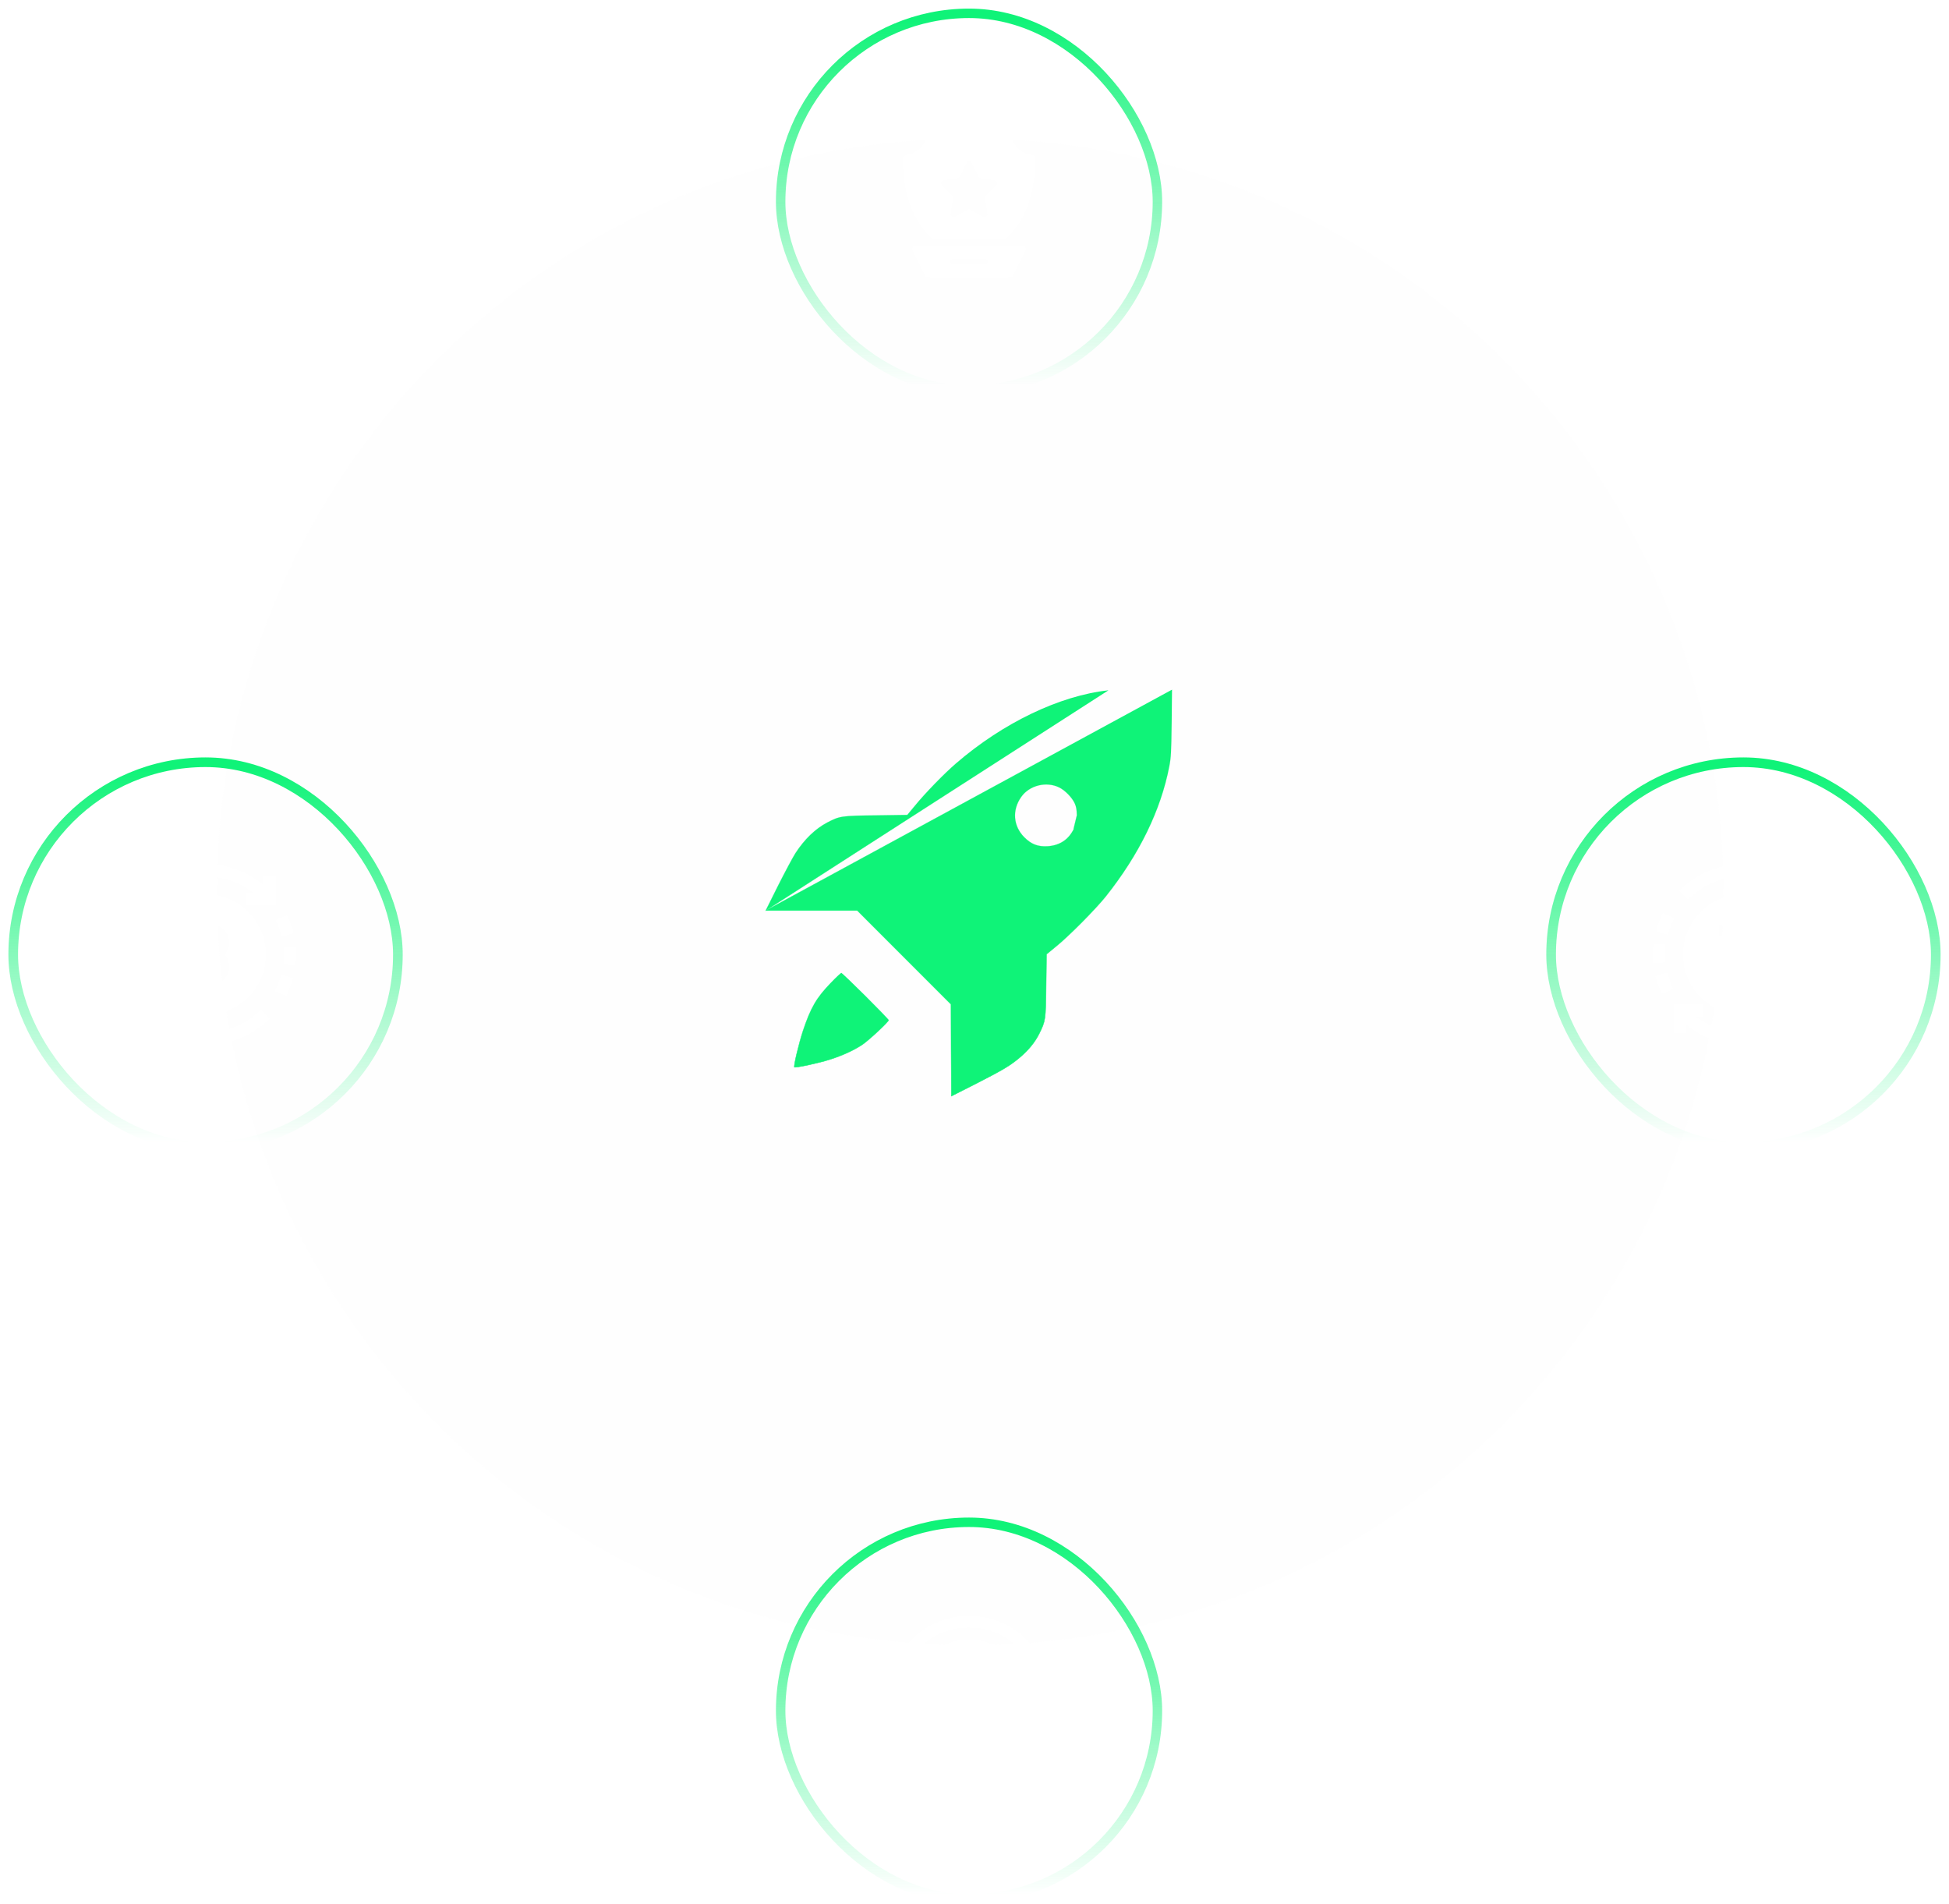 <svg
        width="216"
        height="211"
        viewBox="0 0 216 211"
        fill="none"
        xmlns="http://www.w3.org/2000/svg"
      >
        <g filter="url(#filter0_i_4841_8858)">
          <circle
            cx="107.52"
            cy="98.836"
            r="83.481"
            fill="#D9D9D9"
            fill-opacity="0.02"
          />
        </g>
        <rect
          x="86.517"
          y="1.477"
          width="41.756"
          height="41.756"
          rx="20.878"
          fill="url(#paint0_linear_4841_8858)"
          fill-opacity="0.4"
        />
        <rect
          x="86.517"
          y="1.477"
          width="41.756"
          height="41.756"
          rx="20.878"
          stroke="url(#paint1_linear_4841_8858)"
          stroke-width="1.047"
          >
          <animateTransform
            attributeName="transform"
            attributeType="XML"
            type="rotate"
            from="0 107.395 22.355"
            to="360 107.395 22.355"
            dur="4s"
            repeatCount="indefinite"
          />
        </rect>
        <path
          d="M105.619 13.998C105.508 14.006 105.091 14.035 104.699 14.059C104.306 14.084 103.758 14.125 103.48 14.153C102.834 14.223 102.826 14.227 102.752 14.783C102.646 15.605 102.274 16.251 101.644 16.7C101.313 16.933 100.913 17.105 100.537 17.166C100.32 17.203 100.222 17.24 100.152 17.314C100.062 17.412 100.058 17.44 100.066 18.013C100.119 21.517 101.203 24.432 103.137 26.292L103.423 26.566H107.397H111.371L111.657 26.292C113.591 24.432 114.666 21.537 114.724 18.033C114.74 17.273 114.724 17.244 114.253 17.166C113.064 16.958 112.201 16.03 112.042 14.783C111.968 14.227 111.964 14.223 111.293 14.153C110.095 14.031 109.535 14.006 107.724 13.994C106.677 13.99 105.733 13.99 105.619 13.998ZM107.581 17.915C107.626 17.947 107.847 18.36 108.068 18.834C108.378 19.497 108.493 19.701 108.558 19.718C108.607 19.726 109.012 19.791 109.462 19.861C110.386 20 110.476 20.037 110.496 20.29C110.508 20.437 110.492 20.462 109.826 21.132L109.139 21.823L109.29 22.751C109.376 23.267 109.441 23.724 109.441 23.778C109.441 23.904 109.265 24.072 109.135 24.072C109.073 24.072 108.669 23.872 108.211 23.618L107.397 23.164L106.583 23.618C106.125 23.872 105.721 24.072 105.659 24.072C105.529 24.072 105.353 23.904 105.353 23.778C105.353 23.724 105.422 23.267 105.504 22.755L105.655 21.823L104.973 21.136C104.261 20.421 104.22 20.355 104.331 20.147C104.4 20.016 104.502 19.988 105.341 19.861C105.786 19.791 106.187 19.73 106.236 19.718C106.301 19.701 106.416 19.501 106.727 18.834C106.947 18.36 107.168 17.947 107.213 17.915C107.315 17.841 107.479 17.841 107.581 17.915Z"
          fill="white"
        />
        <path
          d="M101.281 27.269C101.179 27.318 101.101 27.465 101.101 27.609C101.101 27.727 102.495 30.536 102.614 30.655C102.696 30.736 102.732 30.736 107.397 30.736C112.062 30.736 112.099 30.736 112.181 30.655C112.299 30.536 113.694 27.727 113.694 27.609C113.694 27.457 113.616 27.314 113.502 27.265C113.367 27.204 101.408 27.208 101.281 27.269ZM109.335 28.741C109.495 28.884 109.507 29.023 109.38 29.174L109.27 29.305H107.397H105.525L105.414 29.174C105.288 29.023 105.3 28.884 105.459 28.741L105.562 28.651H107.397H109.233L109.335 28.741Z"
          fill="white"
        />
        <rect
          x="86.517"
          y="168.689"
          width="41.756"
          height="41.756"
          rx="20.878"
          fill="url(#paint2_linear_4841_8858)"
          fill-opacity="0.4"
        />
        <rect
          x="86.517"
          y="168.689"
          width="41.756"
          height="41.756"
          rx="20.878"
          stroke="url(#paint3_linear_4841_8858)"
          stroke-width="1.047"
        >
          <animateTransform
            attributeName="transform"
            attributeType="XML"
            type="rotate"
            from="0 107.395 189.567"
            to="360 107.395 189.567"
            dur="4s"
            repeatCount="indefinite"
          />
        </rect>
        <g clip-path="url(#clip0_4841_8858)">
          <path
            d="M106.17 179.145C105.266 179.259 104.268 179.558 103.451 179.959C102.539 180.4 101.873 180.87 101.128 181.594C100.282 182.412 99.706 183.197 99.199 184.231C98.532 185.58 98.226 186.876 98.226 188.34C98.226 189.804 98.491 190.928 99.137 192.245C99.53 193.042 99.64 193.169 99.98 193.197C100.258 193.222 100.417 193.148 100.56 192.94C100.736 192.686 100.699 192.498 100.331 191.774C99.975 191.075 99.759 190.458 99.628 189.783C99.297 188.078 99.546 186.373 100.364 184.742C101.648 182.187 104.101 180.527 106.832 180.371C107.543 180.331 108.402 180.38 108.95 180.49C111.321 180.972 113.312 182.522 114.428 184.742C115.099 186.079 115.389 187.473 115.283 188.855C115.201 189.939 114.964 190.785 114.461 191.774C114.093 192.498 114.056 192.686 114.232 192.94C114.375 193.148 114.535 193.222 114.813 193.197C115.005 193.181 115.066 193.156 115.185 193.042C115.34 192.89 115.778 192.065 116.002 191.492C116.624 189.902 116.738 187.927 116.313 186.194C115.974 184.816 115.336 183.532 114.449 182.432C114.077 181.974 113.288 181.206 112.862 180.883C111.587 179.93 110.127 179.333 108.582 179.145C108.181 179.092 106.558 179.096 106.17 179.145Z"
            fill="white"
          />
          <path
            d="M106.579 181.741C104.011 182.064 101.865 183.929 101.104 186.5C100.786 187.567 100.769 188.912 101.064 189.967C101.182 190.388 101.419 190.961 101.521 191.071C101.816 191.386 102.315 191.345 102.531 190.989C102.65 190.793 102.638 190.531 102.49 190.188C102.425 190.033 102.319 189.722 102.261 189.501C102.159 189.133 102.151 189.027 102.147 188.34C102.143 187.735 102.159 187.518 102.221 187.257C102.482 186.136 102.936 185.31 103.733 184.513C104.768 183.475 105.945 182.984 107.397 182.984C108.848 182.984 110.026 183.475 111.06 184.513C112.07 185.523 112.601 186.705 112.659 188.058C112.691 188.867 112.581 189.526 112.299 190.196C112.225 190.368 112.18 190.548 112.18 190.666C112.18 191.247 112.871 191.5 113.276 191.067C113.378 190.957 113.607 190.405 113.734 189.959C113.934 189.235 113.996 188.14 113.877 187.351C113.513 184.93 111.771 182.808 109.523 182.044C108.848 181.815 108.443 181.753 107.56 181.737C107.098 181.729 106.657 181.733 106.579 181.741Z"
            fill="white"
          />
          <path
            d="M106.684 184.722C105.559 184.955 104.676 185.609 104.198 186.562C103.895 187.163 103.752 187.988 103.834 188.679C104.03 190.323 105.13 191.5 106.733 191.791C107.019 191.844 107.031 191.848 106.86 191.852C106.115 191.868 104.958 192.228 104.149 192.698C102.154 193.855 100.882 196.059 100.944 198.251C100.956 198.753 100.964 198.802 101.087 199.056C101.25 199.387 101.614 199.747 101.945 199.902L102.182 200.013H107.395H112.608L112.874 199.882C113.217 199.714 113.536 199.391 113.704 199.052C113.826 198.802 113.835 198.753 113.847 198.251C113.896 196.574 113.123 194.788 111.827 193.577C110.813 192.629 109.435 191.991 108.131 191.872L107.833 191.844L108.18 191.774C108.565 191.693 109.096 191.464 109.464 191.214C109.795 190.985 110.294 190.454 110.49 190.114C111.324 188.675 111.112 186.88 109.975 185.727C109.533 185.282 109.08 185.004 108.458 184.803C108.16 184.705 108.029 184.689 107.538 184.677C107.154 184.669 106.876 184.681 106.684 184.722Z"
            fill="white"
          />
        </g>
        <path
          d="M84.863 100.902L86.234 98.149C87.001 96.626 87.869 95.002 88.154 94.554C89.165 92.993 90.378 91.831 91.681 91.149L91.681 91.149C92.371 90.787 92.763 90.599 93.464 90.496C94.167 90.393 95.18 90.375 97.107 90.355L97.107 90.355L100.542 90.304L100.554 90.303L100.561 90.294L101.42 89.262L101.42 89.262C102.503 87.934 104.627 85.737 105.945 84.604L105.945 84.604C111.155 80.099 117.456 77.076 122.847 76.495C122.847 76.495 122.847 76.495 122.847 76.495L84.863 100.902ZM84.863 100.902H89.911H94.991H95.002L95.01 100.909L100.192 106.092L105.384 111.284L105.392 111.292L105.392 111.302L105.412 116.403V116.403L105.443 121.461L108.113 120.11C111.119 118.577 111.913 118.108 112.964 117.231C113.963 116.395 114.686 115.519 115.165 114.562C115.522 113.841 115.705 113.459 115.804 112.777C115.903 112.093 115.918 111.109 115.939 109.187L115.939 109.186L115.99 105.752L115.99 105.74L116 105.732L117.032 104.884L117.032 104.884C118.431 103.761 121.445 100.716 122.547 99.338C126.256 94.679 128.645 89.787 129.585 84.937C129.778 83.938 129.809 83.368 129.85 80.097L129.891 76.423L84.863 100.902ZM119.344 90.349V90.349L118.98 91.852L119.004 91.863C119.004 91.863 119.004 91.863 119.004 91.863C118.427 93.047 117.437 93.696 116.1 93.779L116.099 93.779C115.56 93.81 115.109 93.756 114.695 93.596C114.28 93.436 113.904 93.17 113.514 92.78L113.514 92.78C112.278 91.534 112.144 89.761 113.184 88.3C114.091 87.022 115.965 86.558 117.387 87.259C117.713 87.419 118.07 87.697 118.383 88.018C118.696 88.339 118.967 88.704 119.117 89.04C119.282 89.403 119.334 89.744 119.344 90.349Z"
          fill="#0FF378"
          stroke="url(#paint4_linear_4841_8858)"
          stroke-width="0.052"
        />
        <path
          d="M92.086 108.898L92.086 108.898C91.279 109.73 90.718 110.421 90.252 111.227C89.786 112.034 89.413 112.957 88.984 114.254C88.745 114.994 88.481 115.972 88.293 116.779C88.198 117.183 88.122 117.543 88.077 117.809C88.054 117.943 88.039 118.052 88.034 118.131C88.031 118.17 88.03 118.201 88.032 118.224C88.033 118.235 88.034 118.243 88.036 118.249C88.037 118.252 88.037 118.253 88.038 118.254C88.039 118.255 88.041 118.256 88.044 118.257C88.051 118.258 88.06 118.26 88.072 118.261C88.096 118.263 88.13 118.262 88.172 118.26C88.255 118.255 88.371 118.241 88.51 118.22C88.789 118.178 89.163 118.106 89.573 118.019C90.392 117.844 91.355 117.604 91.987 117.4L91.987 117.4C93.396 116.951 94.569 116.41 95.518 115.798C95.883 115.559 96.628 114.92 97.282 114.313C97.609 114.009 97.913 113.715 98.135 113.484C98.246 113.368 98.336 113.268 98.398 113.192C98.429 113.153 98.453 113.121 98.469 113.096C98.477 113.083 98.482 113.073 98.486 113.064C98.488 113.059 98.49 113.055 98.49 113.052C98.49 113.052 98.49 113.052 98.49 113.051C98.488 113.048 98.485 113.043 98.48 113.036C98.471 113.023 98.457 113.005 98.439 112.982C98.401 112.937 98.347 112.874 98.276 112.797C98.136 112.643 97.935 112.43 97.694 112.18C97.21 111.678 96.565 111.024 95.915 110.374C95.264 109.725 94.61 109.08 94.109 108.597C93.858 108.356 93.646 108.156 93.492 108.016C93.415 107.946 93.353 107.891 93.308 107.854C93.286 107.835 93.268 107.821 93.255 107.812C93.249 107.808 93.244 107.805 93.241 107.803C93.24 107.804 93.239 107.804 93.237 107.805C93.231 107.808 93.223 107.813 93.213 107.82C93.192 107.834 93.165 107.855 93.131 107.882C93.064 107.938 92.974 108.018 92.868 108.117C92.655 108.316 92.377 108.592 92.086 108.898ZM93.238 107.802C93.237 107.802 93.238 107.802 93.238 107.802L93.238 107.802Z"
          fill="#0FF378"
          stroke="url(#paint5_linear_4841_8858)"
          stroke-width="0.052"
        />
        <rect
          x="171.904"
          y="84.466"
          width="42.63"
          height="42.63"
          rx="21.315"
          fill="url(#paint6_linear_4841_8858)"
          fill-opacity="0.4"
        />
        <rect
          x="171.904"
          y="84.466"
          width="42.63"
          height="42.63"
          rx="21.315"
          stroke="url(#paint7_linear_4841_8858)"
          stroke-width="1.069"
          >
          <animateTransform
            attributeName="transform"
            attributeType="XML"
            type="rotate"
            from="0 193.219 105.781"
            to="360 193.219 105.781"
            dur="4s"
            repeatCount="indefinite"
          />
        </rect>
        <g clip-path="url(#clip1_4841_8858)">
          <path
            d="M191.884 95.829C189.834 96.109 187.927 97.011 186.374 98.43L186.103 98.68L186.591 99.169L187.075 99.657L187.28 99.482C188.369 98.534 189.267 97.992 190.335 97.62C191.374 97.265 192.122 97.14 193.219 97.136C194.981 97.136 196.542 97.612 198.02 98.593L198.5 98.914L198.116 98.927L197.727 98.939V99.624V100.312H199.355H200.983V98.685V97.057H200.294H199.61L199.597 97.537L199.585 98.017L199.188 97.72C197.823 96.702 196.212 96.051 194.501 95.825C193.883 95.746 192.493 95.75 191.884 95.829Z"
            fill="white"
          />
          <path
            d="M192.364 99.127C189.814 99.498 187.727 101.189 186.901 103.556C186.617 104.382 186.562 104.728 186.562 105.78C186.562 106.832 186.617 107.179 186.901 108.005C187.694 110.272 189.697 111.971 192.068 112.375C192.736 112.488 193.7 112.488 194.36 112.375C197.14 111.9 199.339 109.708 199.815 106.932C199.928 106.26 199.928 105.3 199.815 104.628C199.415 102.278 197.732 100.275 195.495 99.478C194.71 99.202 194.33 99.135 193.366 99.123C192.886 99.114 192.435 99.118 192.364 99.127ZM193.888 102.128V102.483H194.047C194.26 102.483 194.619 102.591 194.848 102.725C195.854 103.305 196.155 104.578 195.516 105.538L195.357 105.78L195.516 106.018C196.155 106.982 195.854 108.256 194.848 108.836C194.619 108.969 194.26 109.078 194.047 109.078H193.888V109.433V109.787H193.22H192.552V109.454V109.12H191.551H190.549V108.452V107.784H190.883H191.217V105.78V103.777H190.883H190.549V103.109V102.441H191.551H192.552V102.107V101.773H193.22H193.888V102.128Z"
            fill="white"
          />
          <path
            d="M192.551 104.445V105.113H193.336C194.041 105.113 194.129 105.104 194.254 105.029C194.454 104.904 194.554 104.716 194.554 104.445C194.554 104.174 194.454 103.986 194.254 103.861C194.129 103.785 194.041 103.777 193.336 103.777H192.551V104.445Z"
            fill="white"
          />
          <path
            d="M192.551 107.116V107.784H193.336C194.041 107.784 194.129 107.776 194.254 107.701C194.454 107.575 194.554 107.388 194.554 107.116C194.554 106.845 194.454 106.657 194.254 106.532C194.129 106.457 194.041 106.448 193.336 106.448H192.551V107.116Z"
            fill="white"
          />
          <path
            d="M184.051 101.677C183.934 101.949 183.767 102.383 183.68 102.641C183.538 103.046 183.525 103.117 183.58 103.151C183.663 103.205 184.79 103.581 184.811 103.564C184.819 103.556 184.915 103.293 185.032 102.984C185.145 102.675 185.308 102.266 185.387 102.078C185.525 101.765 185.533 101.727 185.466 101.694C185.37 101.644 184.297 101.189 184.277 101.189C184.268 101.189 184.164 101.41 184.051 101.677Z"
            fill="white"
          />
          <path
            d="M201.604 101.682C201.287 101.815 201.028 101.94 201.028 101.966C201.028 101.995 201.083 102.145 201.149 102.304C201.216 102.462 201.358 102.842 201.462 103.151C201.571 103.46 201.663 103.735 201.675 103.765C201.684 103.794 201.892 103.748 202.322 103.61C202.673 103.497 202.965 103.397 202.978 103.385C203.007 103.36 202.781 102.679 202.514 101.991C202.368 101.615 202.281 101.44 202.239 101.444C202.205 101.444 201.917 101.552 201.604 101.682Z"
            fill="white"
          />
          <path
            d="M183.236 104.633C183.215 104.653 183.203 105.125 183.203 105.684V106.699H183.486C183.641 106.699 183.95 106.686 184.175 106.67L184.58 106.644V105.647V104.653H184.359C184.234 104.653 183.937 104.641 183.699 104.628C183.461 104.612 183.253 104.616 183.236 104.633Z"
            fill="white"
          />
          <path
            d="M202.145 104.892L201.861 104.908V105.902V106.895L202.508 106.924C202.863 106.941 203.172 106.941 203.197 106.929C203.222 106.912 203.238 106.524 203.238 105.881V104.862L202.833 104.871C202.608 104.875 202.299 104.883 202.145 104.892Z"
            fill="white"
          />
          <path
            d="M184.104 107.955C183.765 108.064 183.477 108.164 183.465 108.176C183.411 108.227 184.112 110.122 184.183 110.122C184.275 110.122 185.414 109.637 185.414 109.6C185.414 109.575 185.343 109.379 185.256 109.162C185.164 108.944 185.022 108.548 184.934 108.285C184.851 108.022 184.767 107.792 184.751 107.78C184.738 107.767 184.446 107.847 184.104 107.955Z"
            fill="white"
          />
          <path
            d="M201.448 108.481C201.352 108.753 201.193 109.162 201.093 109.391C200.993 109.621 200.922 109.821 200.938 109.838C200.98 109.88 202.157 110.381 202.178 110.364C202.22 110.318 202.621 109.333 202.763 108.92C202.904 108.515 202.917 108.444 202.863 108.41C202.804 108.373 201.698 107.993 201.648 107.993C201.631 107.993 201.544 108.214 201.448 108.481Z"
            fill="white"
          />
          <path
            d="M185.458 112.876V114.504H186.147H186.835V114.02C186.835 113.553 186.84 113.536 186.915 113.59C187.591 114.083 187.892 114.287 188.267 114.504C189.277 115.08 190.342 115.464 191.548 115.681C192.157 115.79 193.664 115.832 194.311 115.761C196.478 115.515 198.456 114.609 200.088 113.11L200.339 112.881L199.85 112.392L199.366 111.904L199.162 112.079C198.327 112.801 197.797 113.169 197.045 113.54C195.826 114.141 194.599 114.425 193.222 114.425C191.46 114.425 189.899 113.949 188.422 112.968L187.942 112.647L188.33 112.634L188.714 112.622V111.937V111.249H187.086H185.458V112.876Z"
            fill="white"
          />
        </g>
        <rect
          x="1.466"
          y="84.466"
          width="42.63"
          height="42.63"
          rx="21.315"
          fill="url(#paint8_linear_4841_8858)"
          fill-opacity="0.4"
        />
        <rect
          x="1.466"
          y="84.466"
          width="42.63"
          height="42.63"
          rx="21.315"
          stroke="url(#paint9_linear_4841_8858)"
          stroke-width="1.069"
          >
    <animateTransform
      attributeName="transform"
      attributeType="XML"
      type="rotate"
      from="0 22.781 105.781"
      to="360 22.781 105.781"
      dur="4s"
      repeatCount="indefinite"
    />
  </rect>
        <g clip-path="url(#clip2_4841_8858)">
          <path
            d="M21.444 95.829C19.394 96.109 17.487 97.011 15.934 98.43L15.663 98.68L16.151 99.169L16.635 99.657L16.84 99.482C17.929 98.534 18.827 97.992 19.895 97.62C20.934 97.265 21.682 97.14 22.779 97.136C24.541 97.136 26.102 97.612 27.58 98.593L28.06 98.914L27.676 98.927L27.288 98.939V99.624V100.312H28.915H30.543V98.685V97.057H29.855H29.17L29.157 97.537L29.145 98.017L28.748 97.72C27.384 96.702 25.772 96.051 24.061 95.825C23.443 95.746 22.053 95.75 21.444 95.829Z"
            fill="white"
          />
          <path
            d="M21.925 99.127C19.374 99.498 17.287 101.189 16.461 103.556C16.177 104.382 16.123 104.728 16.123 105.78C16.123 106.832 16.177 107.179 16.461 108.005C17.254 110.272 19.257 111.971 21.628 112.375C22.296 112.488 23.26 112.488 23.92 112.375C26.7 111.9 28.899 109.708 29.375 106.932C29.488 106.26 29.488 105.3 29.375 104.628C28.975 102.278 27.292 100.275 25.055 99.478C24.27 99.202 23.891 99.135 22.926 99.123C22.446 99.114 21.995 99.118 21.925 99.127ZM23.448 102.128V102.483H23.607C23.82 102.483 24.179 102.591 24.408 102.725C25.414 103.305 25.715 104.578 25.076 105.538L24.917 105.78L25.076 106.018C25.715 106.982 25.414 108.256 24.408 108.836C24.179 108.969 23.82 109.078 23.607 109.078H23.448V109.433V109.787H22.78H22.112V109.454V109.12H21.111H20.109V108.452V107.784H20.443H20.777V105.78V103.777H20.443H20.109V103.109V102.441H21.111H22.112V102.107V101.773H22.78H23.448V102.128Z"
            fill="white"
          />
          <path
            d="M22.111 104.445V105.113H22.896C23.601 105.113 23.689 105.104 23.814 105.029C24.014 104.904 24.114 104.716 24.114 104.445C24.114 104.174 24.014 103.986 23.814 103.861C23.689 103.785 23.601 103.777 22.896 103.777H22.111V104.445Z"
            fill="white"
          />
          <path
            d="M22.111 107.116V107.784H22.896C23.601 107.784 23.689 107.776 23.814 107.701C24.014 107.575 24.114 107.388 24.114 107.116C24.114 106.845 24.014 106.657 23.814 106.532C23.689 106.457 23.601 106.448 22.896 106.448H22.111V107.116Z"
            fill="white"
          />
          <path
            d="M13.611 101.677C13.494 101.949 13.327 102.383 13.24 102.641C13.098 103.046 13.085 103.117 13.14 103.151C13.223 103.205 14.35 103.581 14.371 103.564C14.379 103.556 14.475 103.293 14.592 102.984C14.705 102.675 14.868 102.266 14.947 102.078C15.085 101.765 15.093 101.727 15.026 101.694C14.93 101.644 13.858 101.189 13.837 101.189C13.828 101.189 13.724 101.41 13.611 101.677Z"
            fill="white"
          />
          <path
            d="M31.164 101.682C30.847 101.815 30.588 101.94 30.588 101.966C30.588 101.995 30.643 102.145 30.709 102.304C30.776 102.462 30.918 102.842 31.023 103.151C31.131 103.46 31.223 103.735 31.235 103.765C31.244 103.794 31.452 103.748 31.882 103.61C32.233 103.497 32.525 103.397 32.538 103.385C32.567 103.36 32.342 102.679 32.074 101.991C31.928 101.615 31.841 101.44 31.799 101.444C31.765 101.444 31.477 101.552 31.164 101.682Z"
            fill="white"
          />
          <path
            d="M12.796 104.633C12.775 104.653 12.763 105.125 12.763 105.684V106.699H13.046C13.201 106.699 13.51 106.686 13.735 106.67L14.14 106.644V105.647V104.653H13.919C13.794 104.653 13.497 104.641 13.259 104.628C13.021 104.612 12.813 104.616 12.796 104.633Z"
            fill="white"
          />
          <path
            d="M31.705 104.892L31.421 104.908V105.902V106.895L32.068 106.924C32.423 106.941 32.732 106.941 32.757 106.929C32.782 106.912 32.798 106.524 32.798 105.881V104.862L32.394 104.871C32.168 104.875 31.859 104.883 31.705 104.892Z"
            fill="white"
          />
          <path
            d="M13.664 107.955C13.325 108.064 13.037 108.164 13.025 108.176C12.971 108.227 13.672 110.122 13.743 110.122C13.835 110.122 14.974 109.637 14.974 109.6C14.974 109.575 14.903 109.379 14.816 109.162C14.724 108.944 14.582 108.548 14.494 108.285C14.411 108.022 14.327 107.792 14.311 107.78C14.298 107.767 14.006 107.847 13.664 107.955Z"
            fill="white"
          />
          <path
            d="M31.008 108.481C30.912 108.753 30.753 109.162 30.653 109.391C30.553 109.621 30.482 109.821 30.498 109.838C30.54 109.88 31.717 110.381 31.738 110.364C31.78 110.318 32.181 109.333 32.323 108.92C32.465 108.515 32.477 108.444 32.423 108.41C32.364 108.373 31.258 107.993 31.208 107.993C31.191 107.993 31.104 108.214 31.008 108.481Z"
            fill="white"
          />
          <path
            d="M15.018 112.876V114.504H15.707H16.395V114.02C16.395 113.553 16.4 113.536 16.475 113.59C17.151 114.083 17.452 114.287 17.827 114.504C18.837 115.08 19.902 115.464 21.108 115.681C21.718 115.79 23.224 115.832 23.871 115.761C26.038 115.515 28.016 114.609 29.648 113.11L29.899 112.881L29.41 112.392L28.926 111.904L28.722 112.079C27.887 112.801 27.357 113.169 26.605 113.54C25.387 114.141 24.159 114.425 22.782 114.425C21.02 114.425 19.459 113.949 17.982 112.968L17.502 112.647L17.89 112.634L18.274 112.622V111.937V111.249H16.646H15.018V112.876Z"
            fill="white"
          />
        </g>
        <defs>
          <filter
            id="filter0_i_4841_8858"
            x="24.039"
            y="15.355"
            width="166.961"
            height="166.961"
            filterUnits="userSpaceOnUse"
            color-interpolation-filters="sRGB"
          >
            <feFlood flood-opacity="0" result="BackgroundImageFix" />
            <feBlend
              mode="normal"
              in="SourceGraphic"
              in2="BackgroundImageFix"
              result="shape"
            />
            <feColorMatrix
              in="SourceAlpha"
              type="matrix"
              values="0 0 0 0 0 0 0 0 0 0 0 0 0 0 0 0 0 0 127 0"
              result="hardAlpha"
            />
            <feOffset />
            <feGaussianBlur stdDeviation="7.543" />
            <feComposite in2="hardAlpha" operator="arithmetic" k2="-1" k3="1" />
            <feColorMatrix
              type="matrix"
              values="0 0 0 0 1 0 0 0 0 1 0 0 0 0 1 0 0 0 0.1 0"
            />
            <feBlend
              mode="normal"
              in2="shape"
              result="effect1_innerShadow_4841_8858"
            />
          </filter>
          <linearGradient
            id="paint0_linear_4841_8858"
            x1="91.606"
            y1="34.282"
            x2="124.866"
            y2="9.174"
            gradientUnits="userSpaceOnUse"
          >
            <stop stop-color="white" stop-opacity="0.4" />
            <stop offset="1" stop-color="white" stop-opacity="0" />
          </linearGradient>
          <linearGradient
            id="paint1_linear_4841_8858"
            x1="107.395"
            y1="2"
            x2="107.395"
            y2="42.71"
            gradientUnits="userSpaceOnUse"
          >
            <stop stop-color="#0FF378" />
            <stop offset="1" stop-color="#0FF378" stop-opacity="0" />
          </linearGradient>
          <linearGradient
            id="paint2_linear_4841_8858"
            x1="91.606"
            y1="201.494"
            x2="124.866"
            y2="176.386"
            gradientUnits="userSpaceOnUse"
          >
            <stop stop-color="white" stop-opacity="0.4" />
            <stop offset="1" stop-color="white" stop-opacity="0" />
          </linearGradient>
          <linearGradient
            id="paint3_linear_4841_8858"
            x1="107.395"
            y1="169.212"
            x2="107.395"
            y2="209.922"
            gradientUnits="userSpaceOnUse"
          >
            <stop stop-color="#0FF378" />
            <stop offset="1" stop-color="#0FF378" stop-opacity="0" />
          </linearGradient>
          <linearGradient
            id="paint4_linear_4841_8858"
            x1="107.369"
            y1="121.503"
            x2="107.369"
            y2="76.397"
            gradientUnits="userSpaceOnUse"
          >
            <stop stop-color="#0FF378" />
            <stop offset="1" stop-color="#0FF378" stop-opacity="0" />
          </linearGradient>
          <linearGradient
            id="paint5_linear_4841_8858"
            x1="93.261"
            y1="118.288"
            x2="93.261"
            y2="107.776"
            gradientUnits="userSpaceOnUse"
          >
            <stop stop-color="#0FF378" />
            <stop offset="1" stop-color="#0FF378" stop-opacity="0" />
          </linearGradient>
          <linearGradient
            id="paint6_linear_4841_8858"
            x1="177.099"
            y1="117.958"
            x2="211.055"
            y2="92.324"
            gradientUnits="userSpaceOnUse"
          >
            <stop stop-color="white" stop-opacity="0.4" />
            <stop offset="1" stop-color="white" stop-opacity="0" />
          </linearGradient>
          <linearGradient
            id="paint7_linear_4841_8858"
            x1="193.219"
            y1="85"
            x2="193.219"
            y2="126.562"
            gradientUnits="userSpaceOnUse"
          >
            <stop stop-color="#0FF378" />
            <stop offset="1" stop-color="#0FF378" stop-opacity="0" />
          </linearGradient>
          <linearGradient
            id="paint8_linear_4841_8858"
            x1="6.661"
            y1="117.958"
            x2="40.617"
            y2="92.324"
            gradientUnits="userSpaceOnUse"
          >
            <stop stop-color="white" stop-opacity="0.4" />
            <stop offset="1" stop-color="white" stop-opacity="0" />
          </linearGradient>
          <linearGradient
            id="paint9_linear_4841_8858"
            x1="22.781"
            y1="85"
            x2="22.781"
            y2="126.562"
            gradientUnits="userSpaceOnUse"
          >
            <stop stop-color="#0FF378" />
            <stop offset="1" stop-color="#0FF378" stop-opacity="0" />
          </linearGradient>
          <clipPath id="clip0_4841_8858">
            <rect
              width="20.933"
              height="20.933"
              fill="white"
              transform="translate(96.929 179.1)"
            />
          </clipPath>
          <clipPath id="clip1_4841_8858">
            <rect
              width="21.371"
              height="21.371"
              fill="white"
              transform="translate(182.533 95.095)"
            />
          </clipPath>
          <clipPath id="clip2_4841_8858">
            <rect
              width="21.371"
              height="21.371"
              fill="white"
              transform="translate(12.095 95.095)"
            />
          </clipPath>
        </defs>
      </svg>